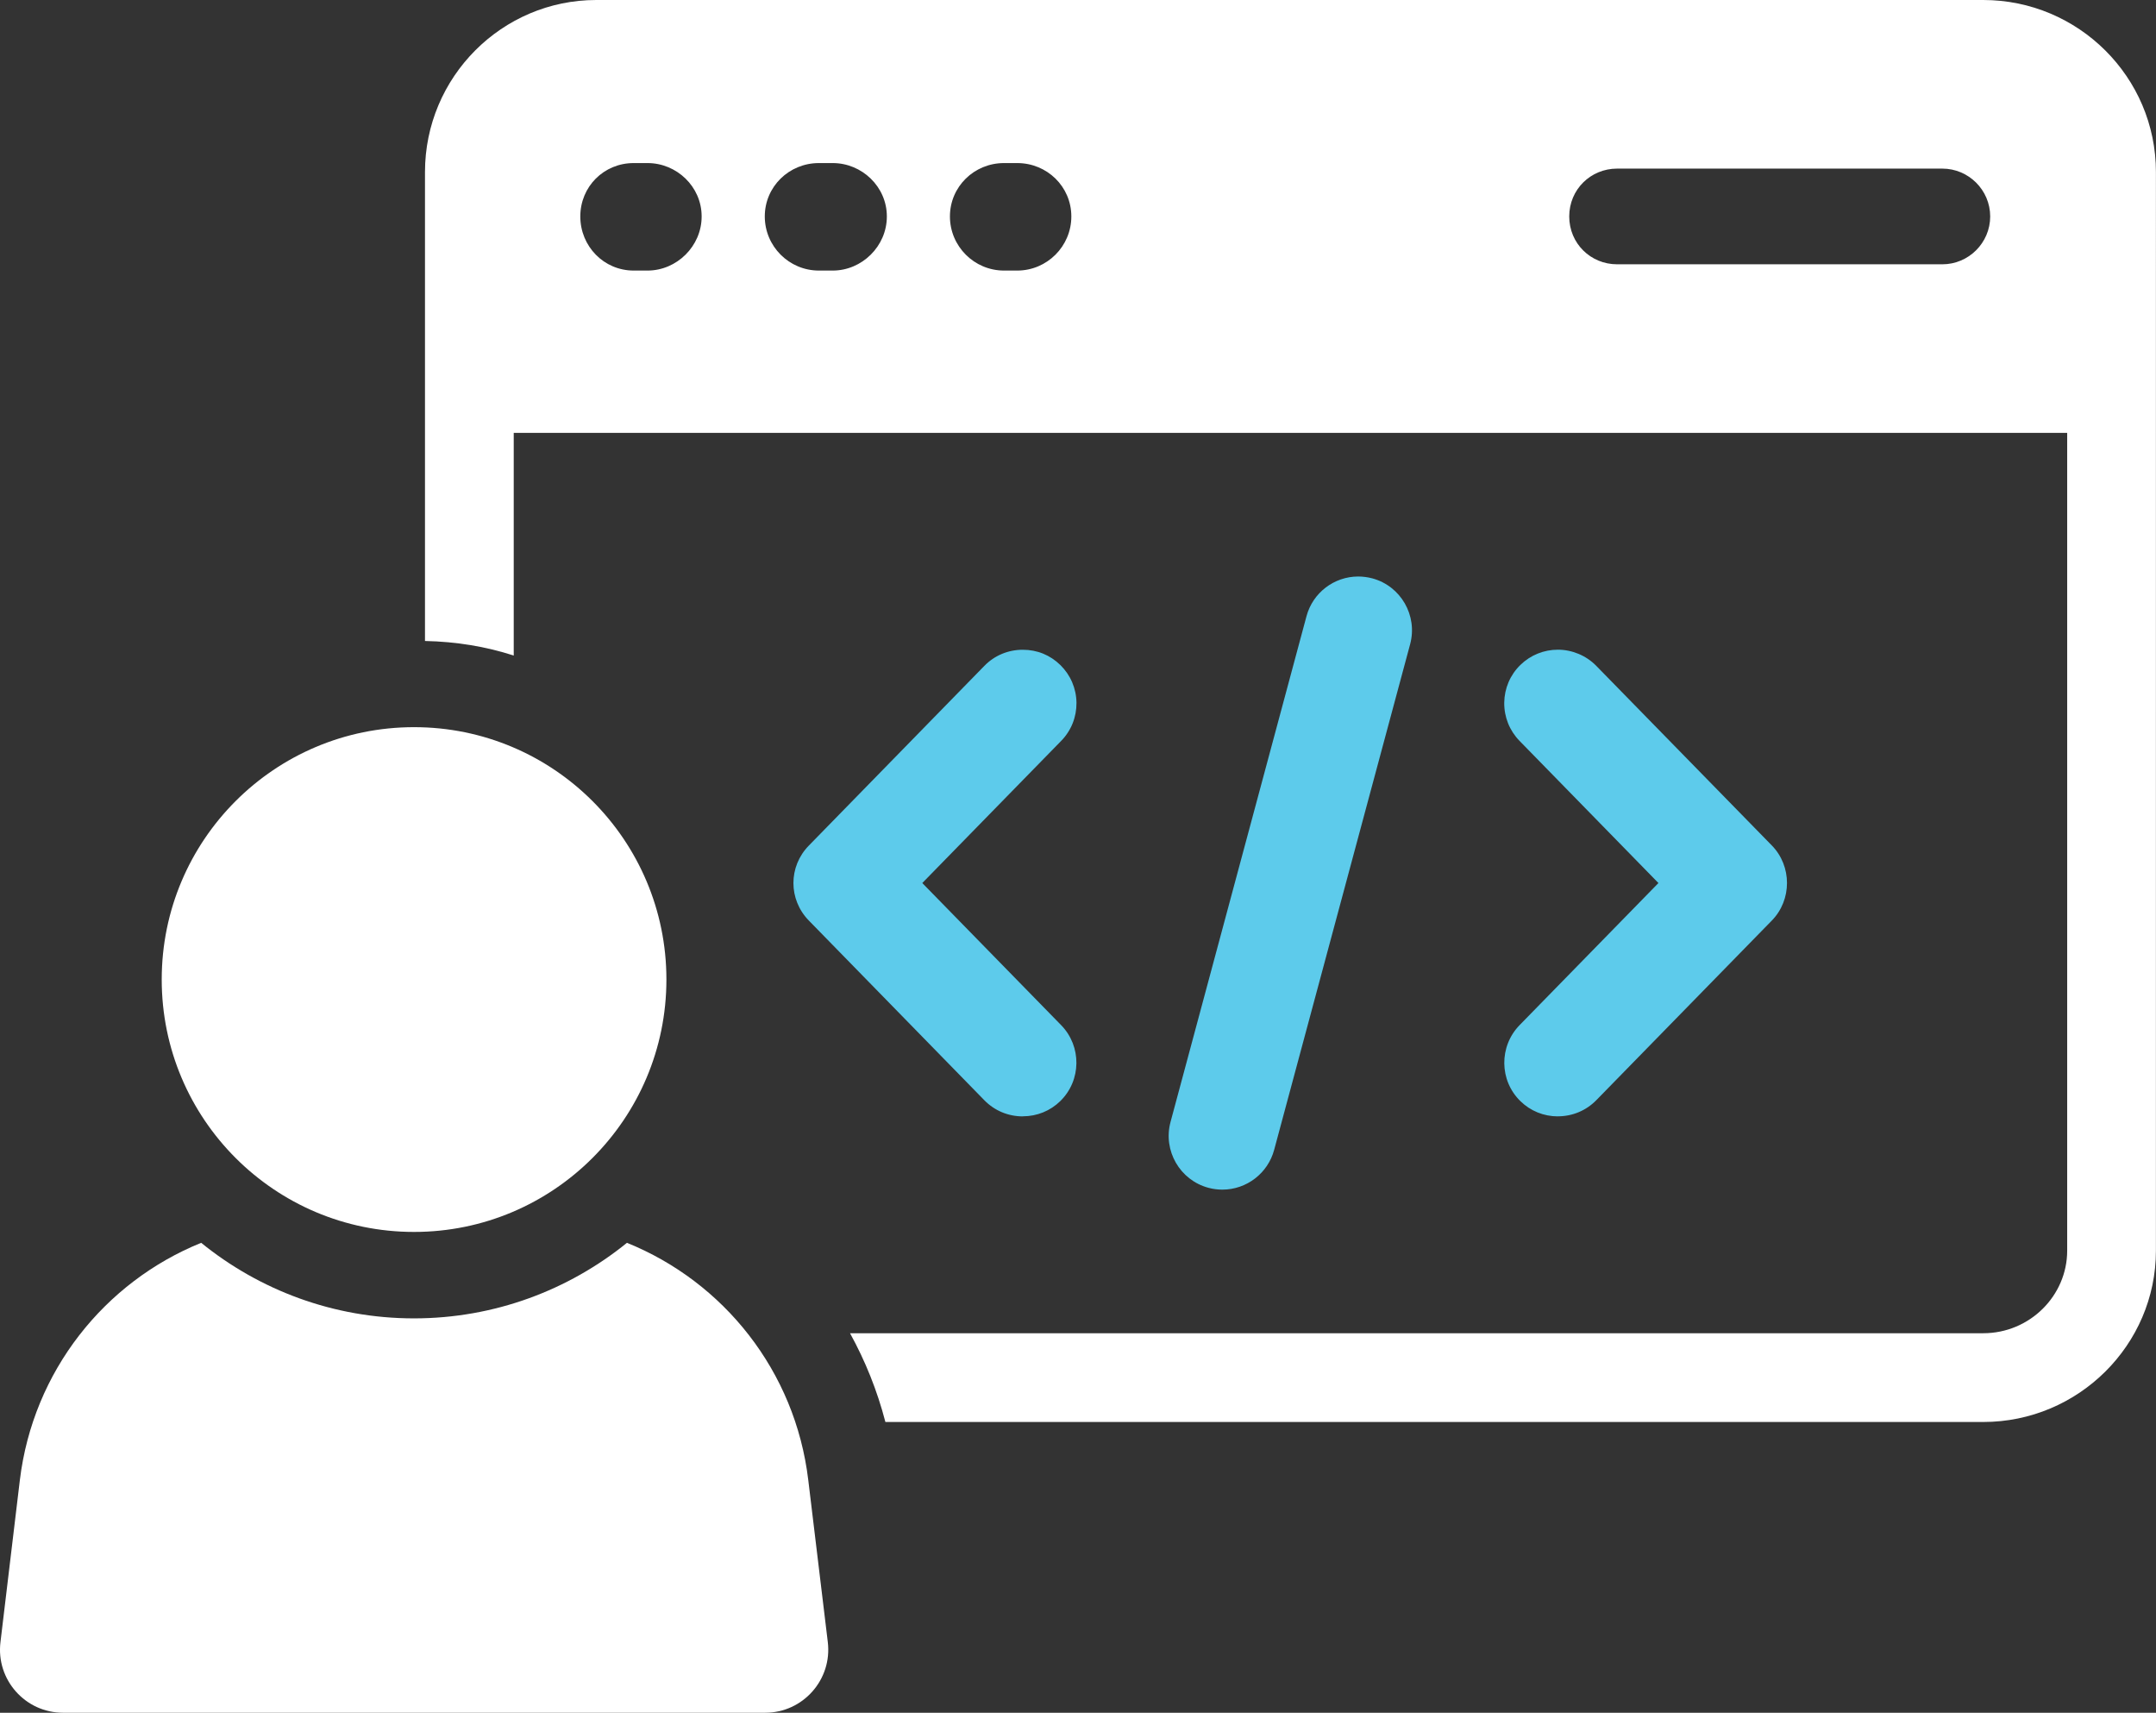 <?xml version="1.0" encoding="UTF-8"?>
<svg id="Layer_2" data-name="Layer 2" xmlns="http://www.w3.org/2000/svg" viewBox="0 0 326.76 259.54">
  <rect x="0" y="0" width="326.76" height="259.54" fill="#333333" stroke="none"/>
  <defs>
    <style>
      .cls-1 {
        fill: #5dcbeb;
      }

      .cls-1, .cls-2 {
        stroke-width: 0px;
      }

      .cls-2 {
        fill: #fff;
      }
    </style>
  </defs>
  <g id="Layer_1-2" data-name="Layer 1">
    <g>
      <path class="cls-2" d="M300.58,0H90.37c-14.29,0-25.96,11.67-25.96,26.07v71.06c4.73.1,9.25.84,13.45,2.21v-33.74h235.44v123.92c0,6.83-5.68,12.51-12.72,12.51h-171.75c2.31,4.2,4.1,8.62,5.36,13.45h166.39c14.4,0,26.17-11.67,26.17-25.96V26.07c0-14.4-11.77-26.07-26.17-26.07ZM98.14,41h-2.1c-4.52,0-8.09-3.68-8.09-8.2s3.57-8.09,8.09-8.09h2.1c4.42,0,8.2,3.57,8.2,8.09s-3.78,8.2-8.2,8.2ZM126.21,41h-2.1c-4.52,0-8.2-3.68-8.2-8.2s3.68-8.09,8.2-8.09h2.1c4.41,0,8.2,3.57,8.2,8.09s-3.78,8.2-8.2,8.2ZM154.17,41h-2c-4.52,0-8.2-3.68-8.2-8.2s3.68-8.09,8.2-8.09h2c4.52,0,8.2,3.57,8.2,8.09s-3.68,8.2-8.2,8.2ZM294.38,40.05h-49.3c-3.99,0-7.25-3.15-7.25-7.25s3.26-7.25,7.25-7.25h49.3c3.99,0,7.25,3.26,7.25,7.25s-3.26,7.25-7.25,7.25Z"/>
      <g>
        <path class="cls-2" d="M115.96,259.54H9.56c-5.73,0-10.18-5.01-9.49-10.7l2.94-24.56c2-16.52,12.86-30.03,27.48-35.95,8.83,7.16,20.05,11.45,32.25,11.45s23.45-4.29,32.28-11.45c14.65,5.92,25.51,19.43,27.48,35.95l2.96,24.55c.69,5.69-3.76,10.71-9.49,10.71Z"/>
        <path class="cls-2" d="M62.75,110.19c-21.12,0-38.24,17.12-38.24,38.24s17.12,38.25,38.24,38.25,38.25-17.13,38.25-38.25-17.12-38.24-38.25-38.24Z"/>
      </g>
      <path class="cls-1" d="M155.01,169.17c-2.22,0-4.28-.87-5.82-2.44l-26.6-27.23c-3.12-3.19-3.12-8.19,0-11.37l26.6-27.23c1.54-1.58,3.61-2.44,5.82-2.44s4.16.82,5.69,2.31c1.55,1.52,2.42,3.55,2.45,5.72.02,2.17-.8,4.23-2.32,5.78l-21.05,21.54,21.05,21.54c3.13,3.21,3.07,8.37-.13,11.5-1.52,1.49-3.54,2.31-5.69,2.31Z"/>
      <path class="cls-1" d="M236.12,169.17c-2.15,0-4.17-.82-5.69-2.31-3.21-3.13-3.26-8.29-.13-11.51l21.05-21.54-21.05-21.54c-1.52-1.56-2.34-3.61-2.32-5.79.03-2.17.89-4.2,2.45-5.72,1.53-1.49,3.55-2.31,5.68-2.31s4.28.87,5.82,2.45l26.61,27.22c3.06,3.13,3.06,8.24,0,11.37l-26.61,27.23c-1.54,1.57-3.61,2.44-5.82,2.44Z"/>
      <path class="cls-1" d="M185.26,180.27c-.71,0-1.42-.09-2.12-.28-4.32-1.16-6.9-5.63-5.74-9.96l20.61-76.65c.95-3.55,4.18-6.02,7.84-6.02.71,0,1.43.1,2.13.28,4.32,1.16,6.9,5.63,5.74,9.97l-20.61,76.63c-.95,3.55-4.18,6.03-7.85,6.03Z"/>
    </g>
  </g>
</svg>
